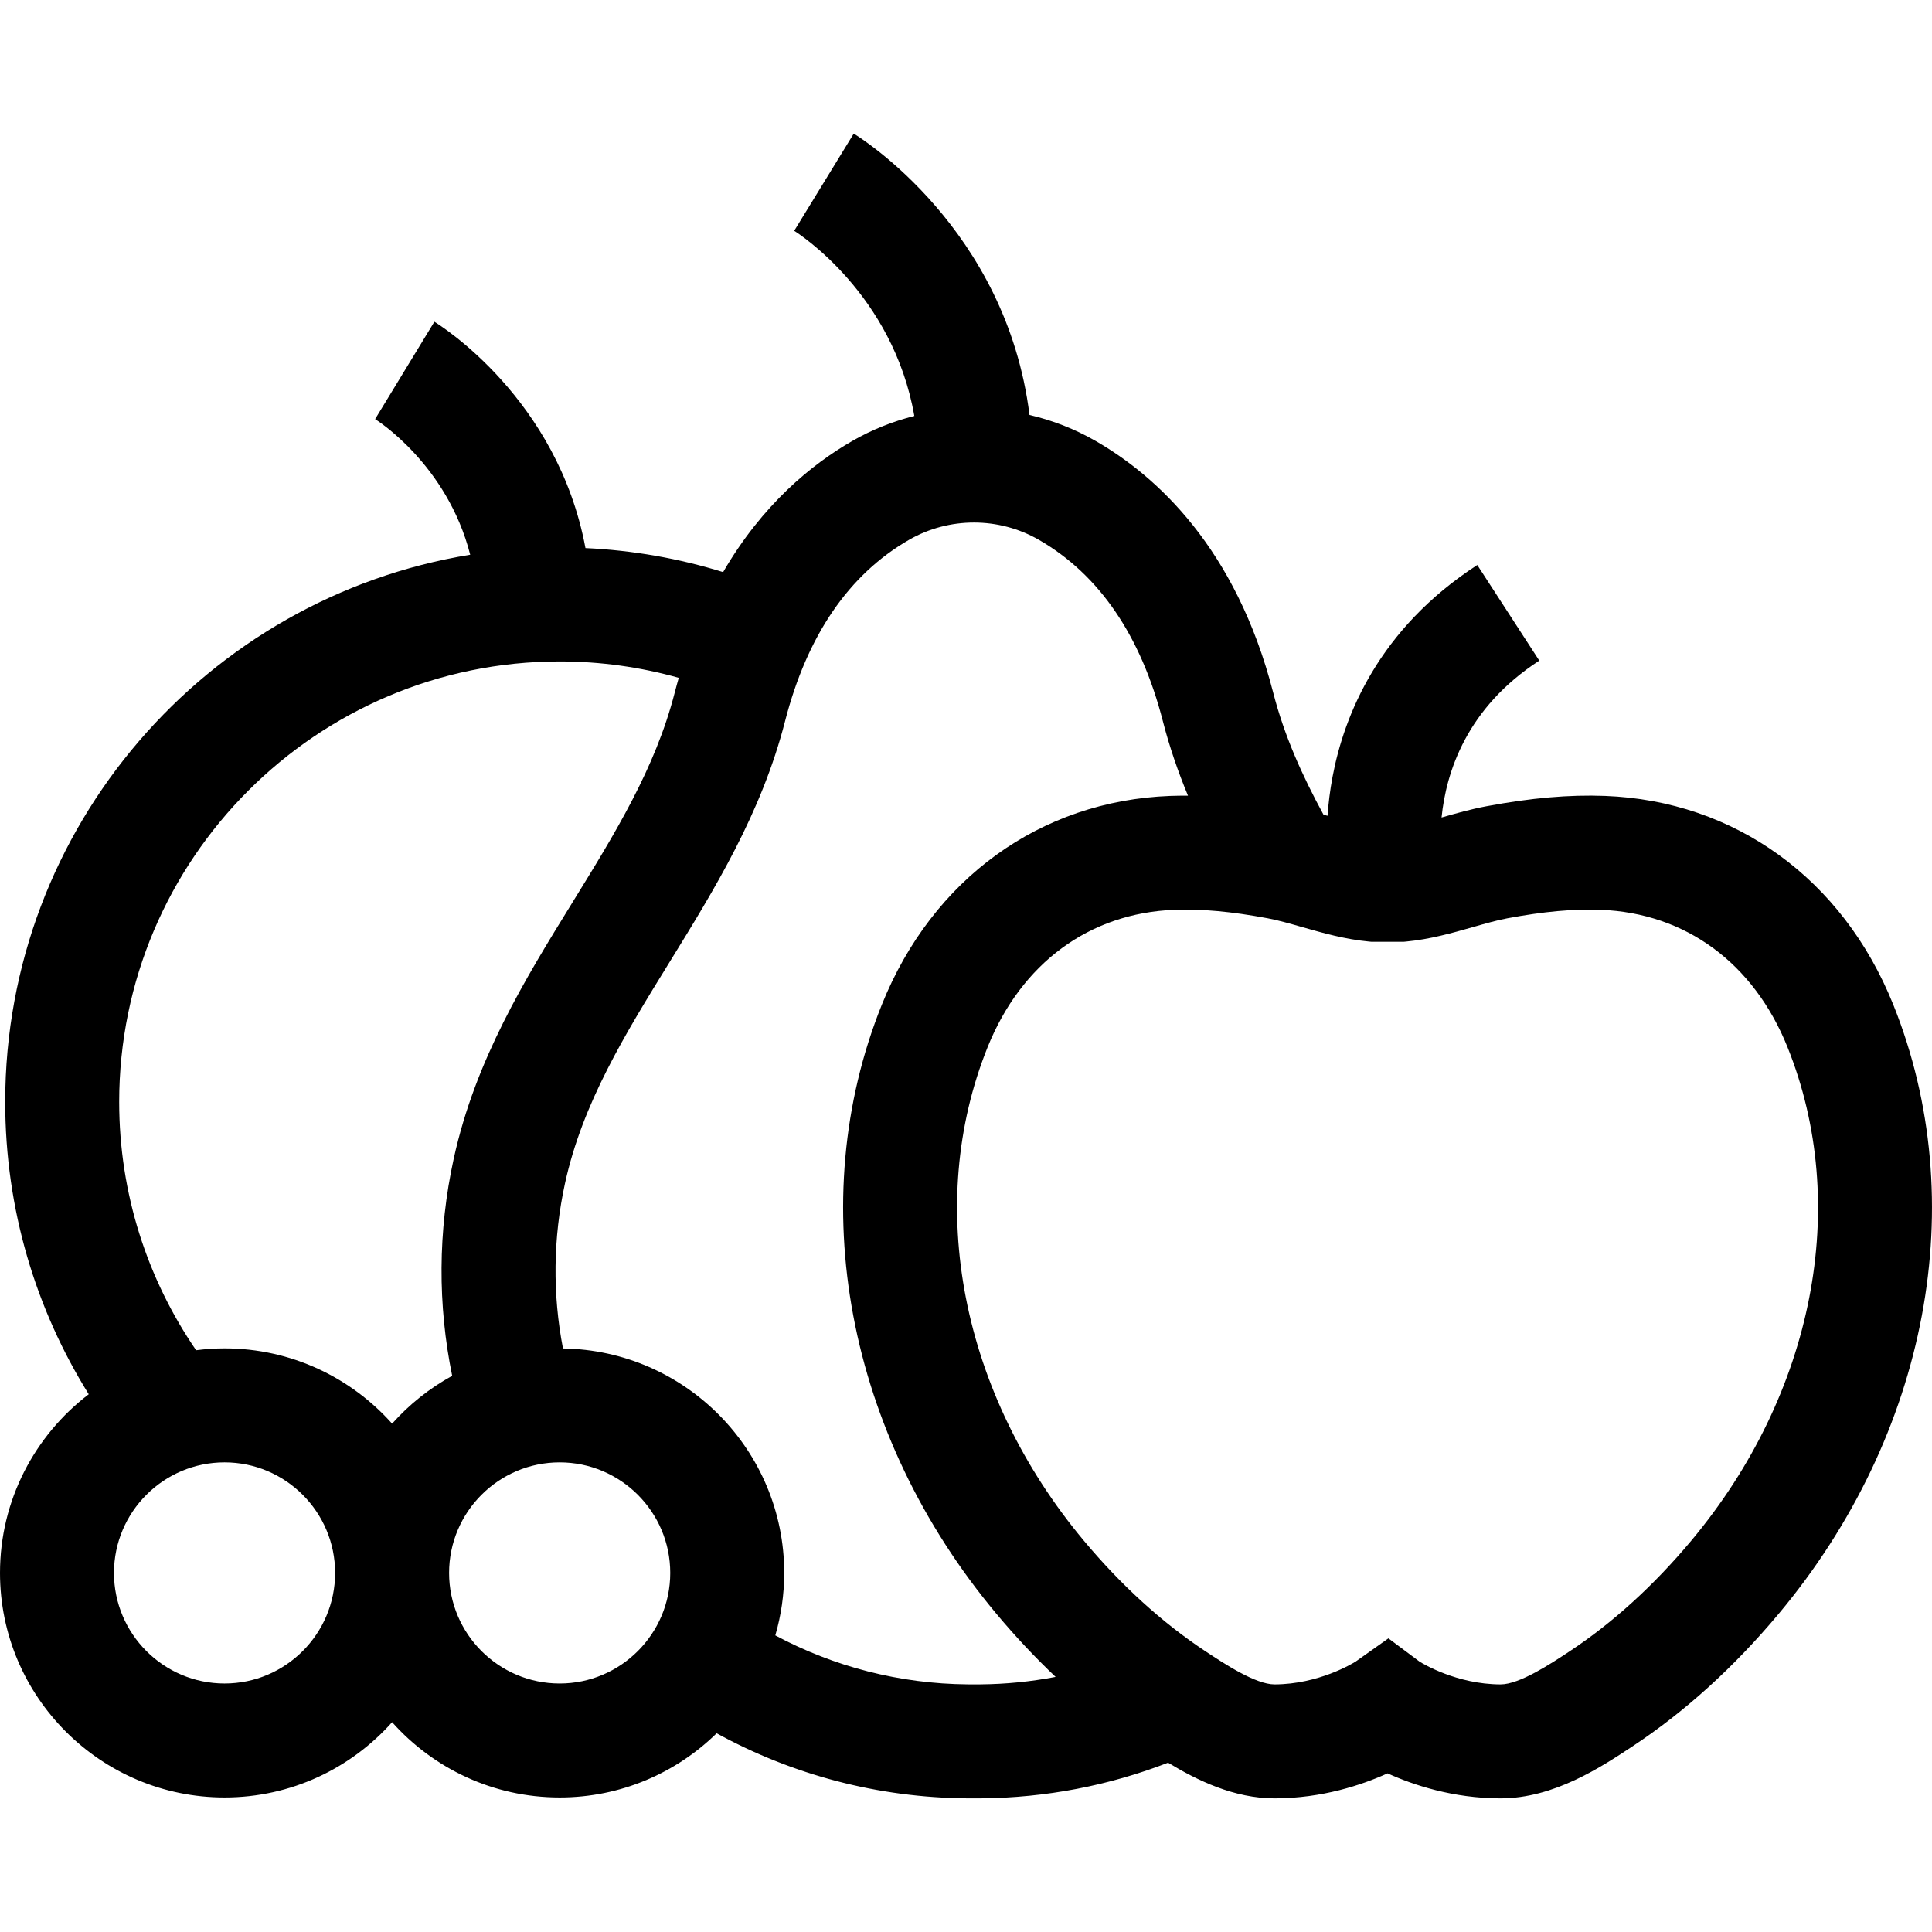 <svg xmlns="http://www.w3.org/2000/svg" xmlns:xlink="http://www.w3.org/1999/xlink" id="Capa_1" x="0px" y="0px" viewBox="0 0 512 512" style="enable-background:new 0 0 512 512;" xml:space="preserve" width="512" height="512">
<path d="M501.732,266.228c-13.404-33.33-41.962-54.003-76.392-55.302c-9.512-0.357-19.503,0.511-31.429,2.741  c-4.151,0.776-8.082,1.896-11.884,2.982c1.203-12.029,6.65-29.092,25.901-41.576l-16.434-25.344  c-26.156,16.962-35.293,39.879-38.353,56.117c-0.688,3.652-1.104,7.126-1.332,10.35c-0.358-0.102-0.713-0.203-1.074-0.304  c-5.628-10.342-10.375-20.874-13.312-32.295c-9.887-38.452-31.034-57.504-47.034-66.716c-5.549-3.194-11.474-5.496-17.564-6.909  c-6.151-49.382-44.795-73.476-46.576-74.56l-15.781,25.754c1.194,0.747,26.193,16.782,31.836,49.076  c-5.707,1.429-11.257,3.638-16.475,6.641c-10.734,6.18-23.781,16.802-34.195,34.729c-11.616-3.593-23.841-5.784-36.48-6.368  c-7.391-39.637-38.543-59.064-40.04-59.975L99.411,111.07c0.226,0.137,19.071,11.9,25.198,35.937  C54.822,158.378,1.381,219.071,1.381,292.021c0,28.414,8.112,54.967,22.136,77.473C9.238,380.374,0,397.547,0,416.842  c0,32.813,26.696,59.508,59.508,59.508c17.637,0,33.498-7.72,44.405-19.949c10.907,12.23,26.768,19.949,44.406,19.949  c16.18,0,30.864-6.499,41.601-17.013c20.064,11.008,42.739,17.053,66.316,17.243c0.621,0.006,1.246,0.008,1.874,0.008  s1.253-0.002,1.868-0.007c17.229-0.139,33.976-3.409,49.577-9.446c7.731,4.697,17.518,9.454,28.224,9.453c0.034,0,0.071,0,0.105,0  c12.52-0.037,22.99-3.526,29.833-6.628c6.843,3.102,17.313,6.591,29.833,6.628c0.035,0,0.07,0,0.106,0  c14.141,0,26.689-8.3,34.998-13.799c13.885-9.185,26.91-20.999,38.715-35.11C511.062,380.224,522.696,318.359,501.732,266.228z   M31.586,292.021c0-64.366,52.366-116.731,116.732-116.731c10.934,0,21.518,1.518,31.562,4.342c-0.373,1.3-0.737,2.618-1.083,3.965  c-5.137,19.979-15.788,37.242-27.064,55.517c-12.659,20.516-25.749,41.73-31.492,67.955c-4.214,19.243-4.251,38.794-0.407,57.541  c-6.012,3.292-11.391,7.596-15.92,12.674c-10.906-12.229-26.768-19.949-44.405-19.949c-2.556,0-5.068,0.18-7.54,0.494  C39.12,339.08,31.586,316.417,31.586,292.021z M59.508,446.146c-16.157,0-29.303-13.146-29.303-29.303s13.146-29.302,29.303-29.302  s29.302,13.145,29.302,29.302S75.666,446.146,59.508,446.146z M148.318,446.146c-16.157,0-29.303-13.146-29.303-29.303  s13.146-29.302,29.303-29.302s29.302,13.145,29.302,29.302S164.476,446.146,148.318,446.146z M259.728,446.378  c-1.074,0.008-2.157,0.009-3.243-0.001c-18.102-0.146-35.526-4.693-51.02-12.981c1.526-5.259,2.36-10.809,2.36-16.554  c0-32.518-26.222-59.012-58.63-59.485c-2.769-14.307-2.657-29.182,0.55-43.826c4.644-21.201,15.839-39.346,27.692-58.555  c11.964-19.389,24.335-39.439,30.613-63.857c5.837-22.702,16.89-38.872,32.85-48.06c5.308-3.056,11.259-4.584,17.211-4.584  c5.95,0,11.902,1.528,17.209,4.583c15.961,9.189,27.013,25.359,32.851,48.061c1.776,6.906,4.052,13.452,6.658,19.742  c-1.592-0.008-3.172,0.006-4.733,0.065c-34.431,1.299-62.989,21.973-76.392,55.302c-20.965,52.131-9.332,113.995,30.361,161.451  c5.017,5.997,10.256,11.575,15.685,16.716C273.215,445.651,266.519,446.323,259.728,446.378z M448.201,408.3  c-9.928,11.869-20.765,21.726-32.212,29.299c-4.968,3.287-13.279,8.784-18.329,8.784c-0.007,0-0.014,0-0.021,0  c-11.556-0.034-20.546-5.473-21.456-6.043l-8.237-6.159l-8.677,6.148c-0.803,0.506-9.838,6.019-21.474,6.054  c-0.007,0-0.014,0-0.021,0c-5.051,0-13.361-5.498-18.329-8.785c-11.447-7.572-22.285-17.43-32.213-29.298  c-32.536-38.9-42.309-89.02-25.506-130.802c8.958-22.276,27.002-35.539,49.508-36.388c7.211-0.273,15.076,0.441,24.737,2.248  c2.78,0.52,5.889,1.407,9.179,2.346c5.305,1.514,11.318,3.23,17.61,3.815l0.698,0.065h8.516l0.698-0.065  c6.293-0.585,12.305-2.301,17.611-3.815c3.291-0.939,6.399-1.826,9.178-2.346c9.661-1.806,17.526-2.52,24.738-2.248  c22.503,0.85,40.548,14.112,49.508,36.388C490.51,319.28,480.737,369.4,448.201,408.3z"></path>















</svg>